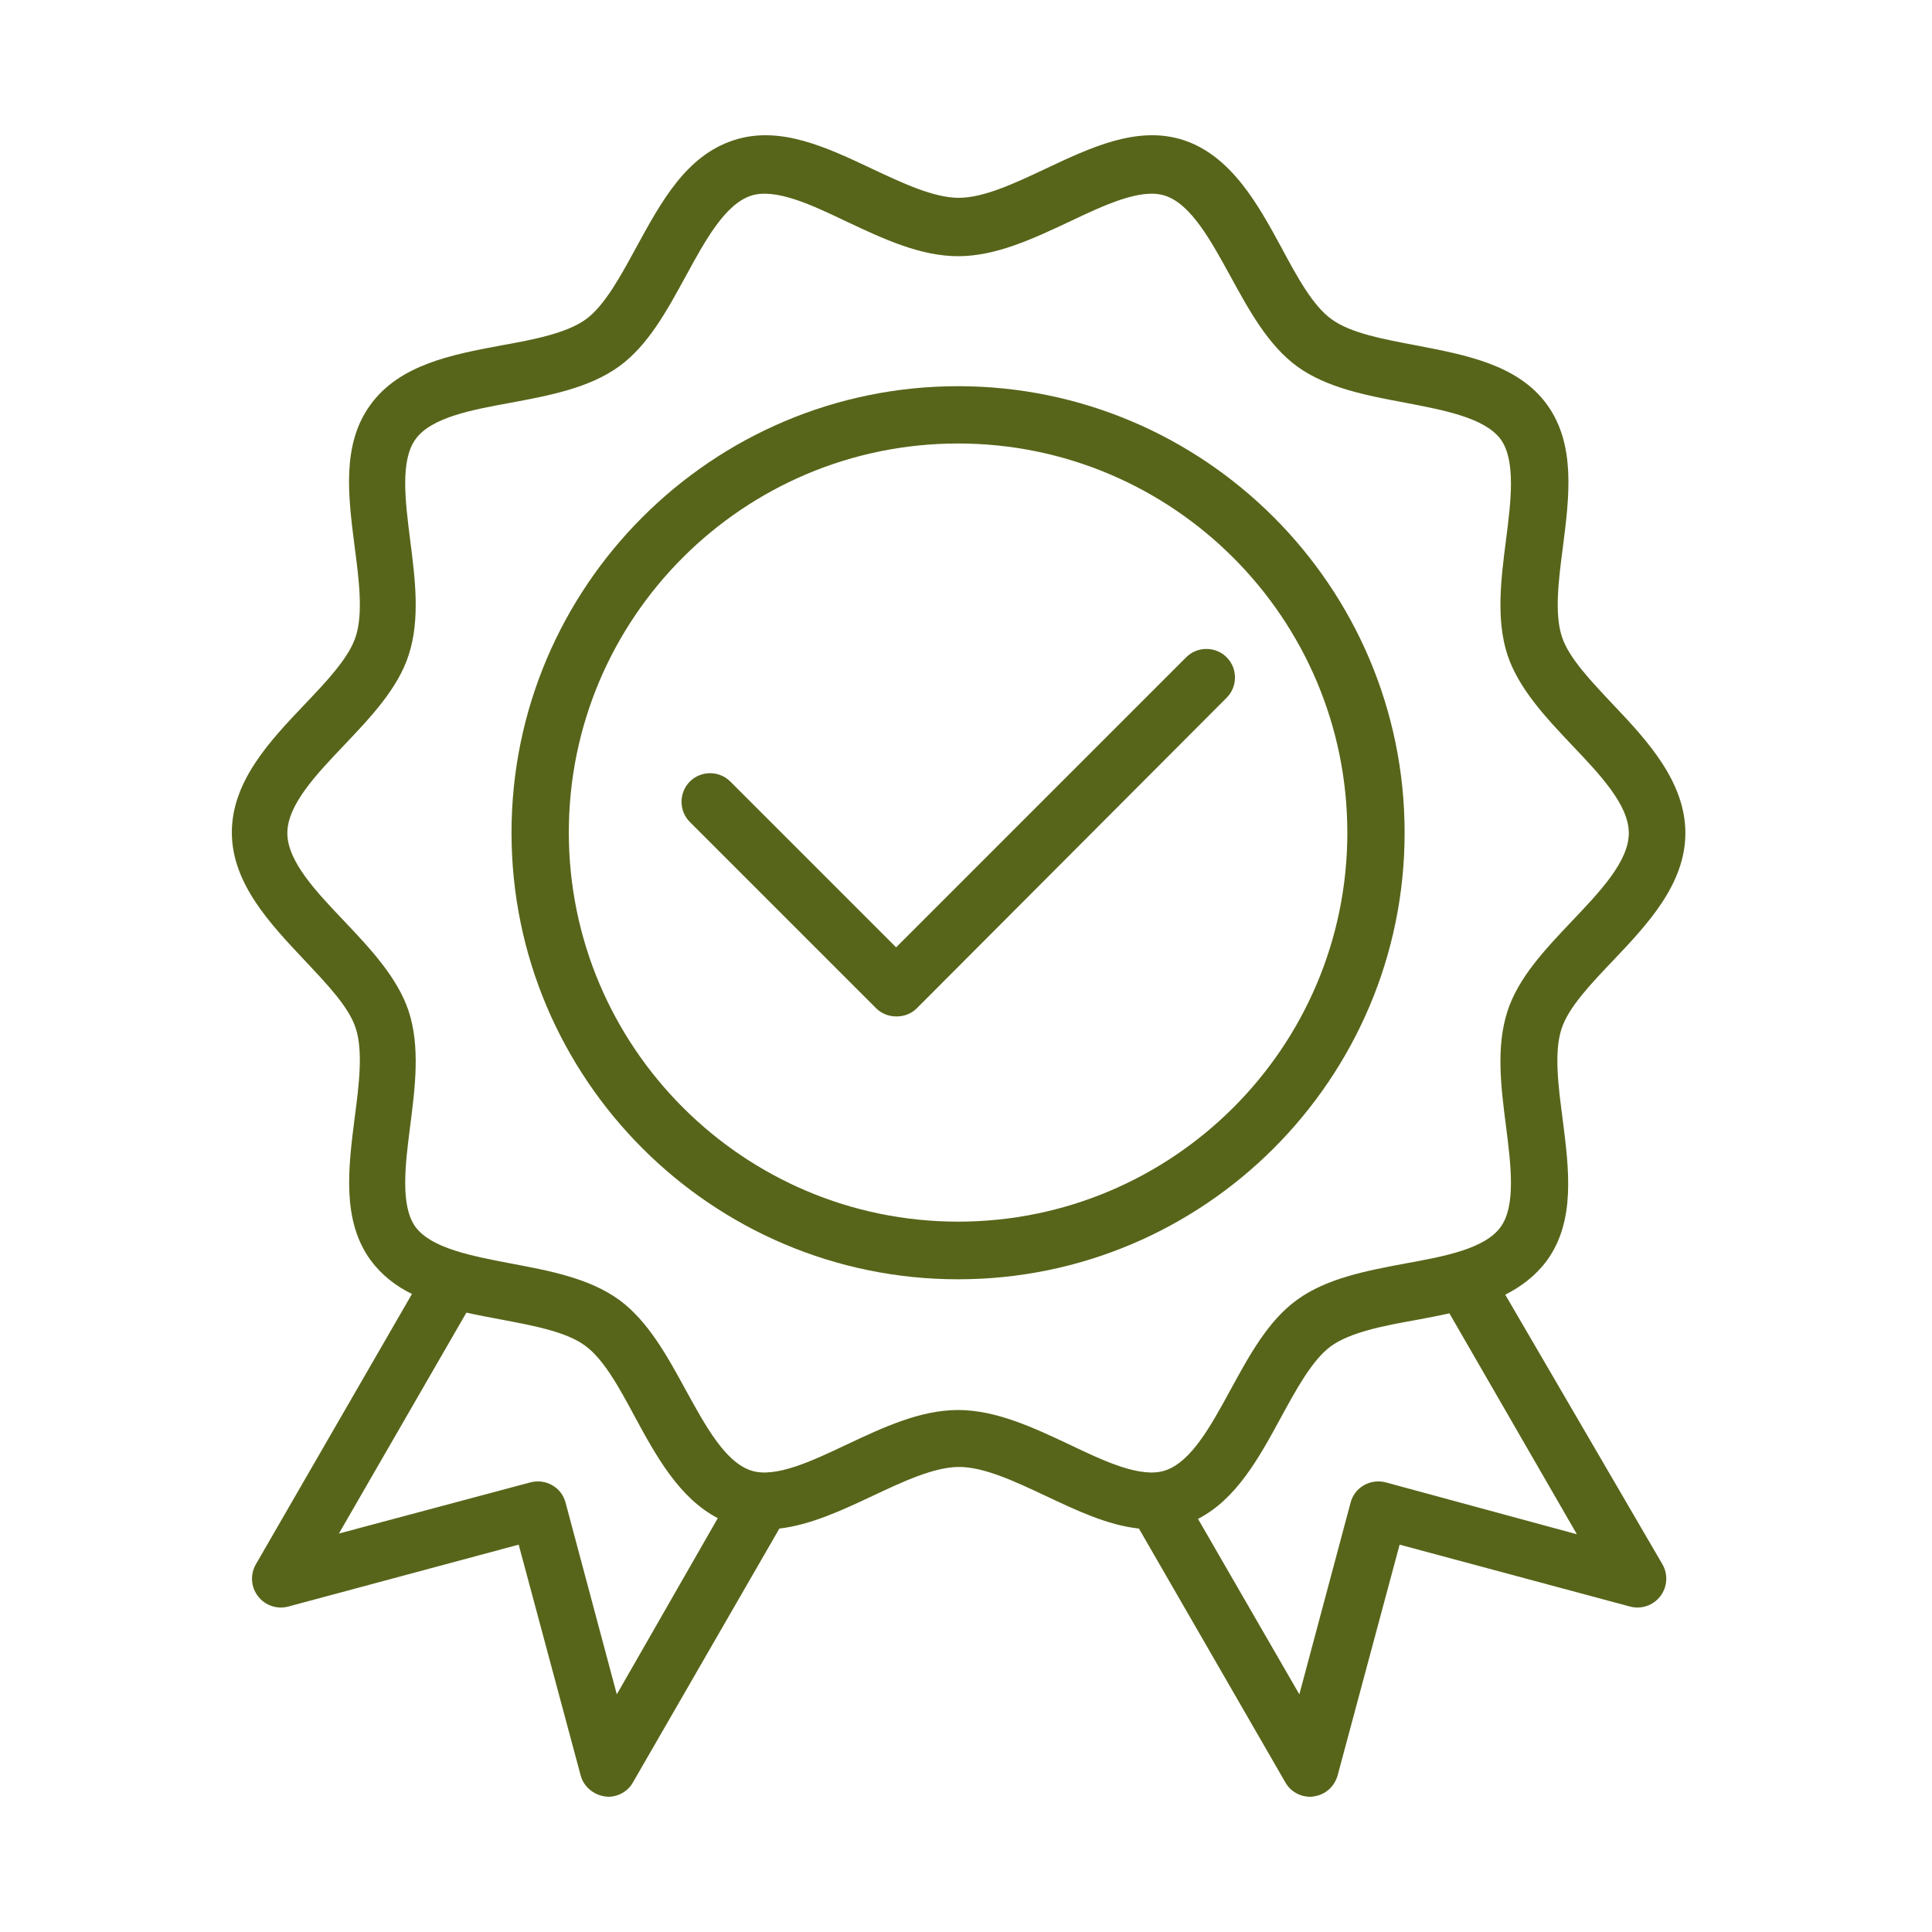 <?xml version="1.0" encoding="UTF-8"?> <svg xmlns="http://www.w3.org/2000/svg" width="100" height="100" viewBox="0 0 100 100" fill="none"> <path d="M72.703 43.103C72.703 30.35 62.324 19.989 49.59 19.989C36.856 19.989 26.476 30.35 26.476 43.103C26.476 55.837 36.837 66.216 49.59 66.216C62.342 66.216 72.703 55.837 72.703 43.103ZM49.59 63.232C38.487 63.232 29.442 54.205 29.442 43.084C29.442 31.963 38.487 22.955 49.59 22.955C60.693 22.955 69.738 31.981 69.738 43.103C69.738 54.224 60.693 63.232 49.59 63.232Z" fill="#57651A"></path> <path d="M77.912 67.013C78.746 66.587 79.487 66.031 80.062 65.252C81.563 63.195 81.211 60.507 80.878 57.894C80.655 56.207 80.433 54.446 80.822 53.26C81.174 52.148 82.361 50.906 83.491 49.72C85.252 47.866 87.235 45.772 87.235 43.121C87.235 40.471 85.27 38.339 83.51 36.486C82.379 35.281 81.193 34.057 80.841 32.945C80.451 31.759 80.674 29.998 80.896 28.311C81.23 25.698 81.563 23.01 80.081 20.953C78.579 18.877 75.892 18.376 73.297 17.876C71.628 17.561 69.905 17.246 68.922 16.523C67.94 15.819 67.124 14.299 66.327 12.816C65.123 10.591 63.732 8.071 61.267 7.255C58.895 6.477 56.467 7.626 54.112 8.738C52.537 9.479 50.924 10.239 49.627 10.239C48.329 10.239 46.717 9.479 45.141 8.738C42.787 7.626 40.359 6.477 37.987 7.255C35.503 8.052 34.205 10.48 32.926 12.816C32.13 14.28 31.295 15.819 30.331 16.523C29.331 17.246 27.625 17.579 25.957 17.876C23.362 18.358 20.675 18.877 19.173 20.953C17.672 23.01 18.024 25.698 18.358 28.311C18.58 29.998 18.802 31.759 18.413 32.945C18.061 34.057 16.875 35.299 15.744 36.486C13.983 38.339 12 40.434 12 43.084C12 45.735 14.002 47.829 15.744 49.683C16.875 50.888 18.061 52.111 18.413 53.223C18.802 54.409 18.58 56.17 18.358 57.857C18.024 60.47 17.69 63.158 19.173 65.215C19.748 65.994 20.489 66.569 21.323 66.976L13.242 80.971C12.945 81.49 12.982 82.138 13.353 82.62C13.724 83.102 14.335 83.306 14.91 83.158L26.847 79.951L30.053 91.888C30.202 92.463 30.702 92.889 31.295 92.981C31.369 92.981 31.425 93 31.481 93C32 93 32.5 92.722 32.76 92.259L40.341 79.117C41.953 78.932 43.584 78.172 45.16 77.43C46.735 76.689 48.348 75.929 49.645 75.929C50.943 75.929 52.556 76.689 54.131 77.43C55.706 78.172 57.338 78.95 58.95 79.117L66.531 92.259C66.791 92.722 67.291 93 67.81 93C67.866 93 67.94 93 67.996 92.981C68.589 92.907 69.071 92.481 69.237 91.888L72.444 79.951L84.381 83.158C84.955 83.306 85.567 83.102 85.938 82.62C86.308 82.138 86.346 81.49 86.049 80.971L77.912 67.013ZM31.926 87.699L29.275 77.782C29.071 76.985 28.256 76.522 27.459 76.726L17.542 79.376L24.141 67.94C24.715 68.07 25.308 68.181 25.902 68.292C27.57 68.607 29.294 68.922 30.276 69.645C31.258 70.35 32.074 71.87 32.871 73.353C33.946 75.336 35.151 77.541 37.153 78.579L31.926 87.699ZM49.59 72.982C47.625 72.982 45.697 73.89 43.844 74.761C42.009 75.632 40.118 76.522 38.876 76.114C37.523 75.669 36.504 73.779 35.503 71.962C34.539 70.201 33.557 68.385 32.037 67.273C30.498 66.161 28.441 65.772 26.458 65.401C24.437 65.011 22.343 64.622 21.509 63.51C20.712 62.417 20.971 60.303 21.231 58.283C21.49 56.263 21.75 54.187 21.157 52.352C20.582 50.609 19.173 49.108 17.82 47.681C16.374 46.161 14.873 44.586 14.873 43.121C14.873 41.657 16.374 40.081 17.82 38.562C19.192 37.116 20.6 35.633 21.157 33.891C21.75 32.056 21.49 29.98 21.231 27.959C20.971 25.92 20.712 23.826 21.509 22.732C22.324 21.602 24.419 21.212 26.458 20.842C28.441 20.471 30.498 20.082 32.037 18.97C33.557 17.876 34.539 16.041 35.503 14.28C36.504 12.445 37.523 10.573 38.876 10.128C40.137 9.72 42.027 10.61 43.844 11.481C45.697 12.352 47.625 13.261 49.59 13.261C51.555 13.261 53.482 12.352 55.336 11.481C57.171 10.61 59.061 9.72 60.303 10.128C61.656 10.573 62.676 12.464 63.677 14.28C64.641 16.041 65.623 17.857 67.143 18.97C68.681 20.082 70.739 20.471 72.722 20.842C74.742 21.231 76.837 21.62 77.671 22.732C78.468 23.826 78.209 25.939 77.949 27.959C77.689 29.98 77.43 32.056 78.023 33.891C78.598 35.633 80.007 37.134 81.359 38.562C82.805 40.081 84.307 41.657 84.307 43.121C84.307 44.586 82.805 46.161 81.359 47.681C79.988 49.127 78.579 50.609 78.023 52.352C77.43 54.187 77.689 56.263 77.949 58.283C78.209 60.322 78.468 62.417 77.671 63.51C76.855 64.641 74.761 65.03 72.722 65.401C70.739 65.772 68.681 66.161 67.143 67.273C65.623 68.366 64.641 70.201 63.677 71.962C62.676 73.797 61.656 75.669 60.303 76.114C59.043 76.522 57.152 75.632 55.336 74.761C53.482 73.89 51.555 72.982 49.59 72.982ZM71.721 76.726C70.924 76.522 70.109 76.985 69.905 77.782L67.254 87.699L62.009 78.617C63.992 77.597 65.16 75.466 66.29 73.389C67.087 71.925 67.921 70.387 68.885 69.682C69.886 68.96 71.591 68.626 73.26 68.329C73.853 68.218 74.446 68.107 75.02 67.977L81.619 79.413L71.721 76.726Z" fill="#57651A"></path> <path d="M63.491 34.02C62.917 33.446 61.971 33.446 61.397 34.02L46.383 49.034L37.801 40.452C37.227 39.877 36.281 39.877 35.707 40.452C35.132 41.027 35.132 41.972 35.707 42.547L45.345 52.185C45.623 52.463 45.994 52.611 46.402 52.611C46.809 52.611 47.18 52.463 47.458 52.185L63.491 36.115C64.066 35.54 64.066 34.595 63.491 34.02Z" fill="#57651A"></path> </svg> 